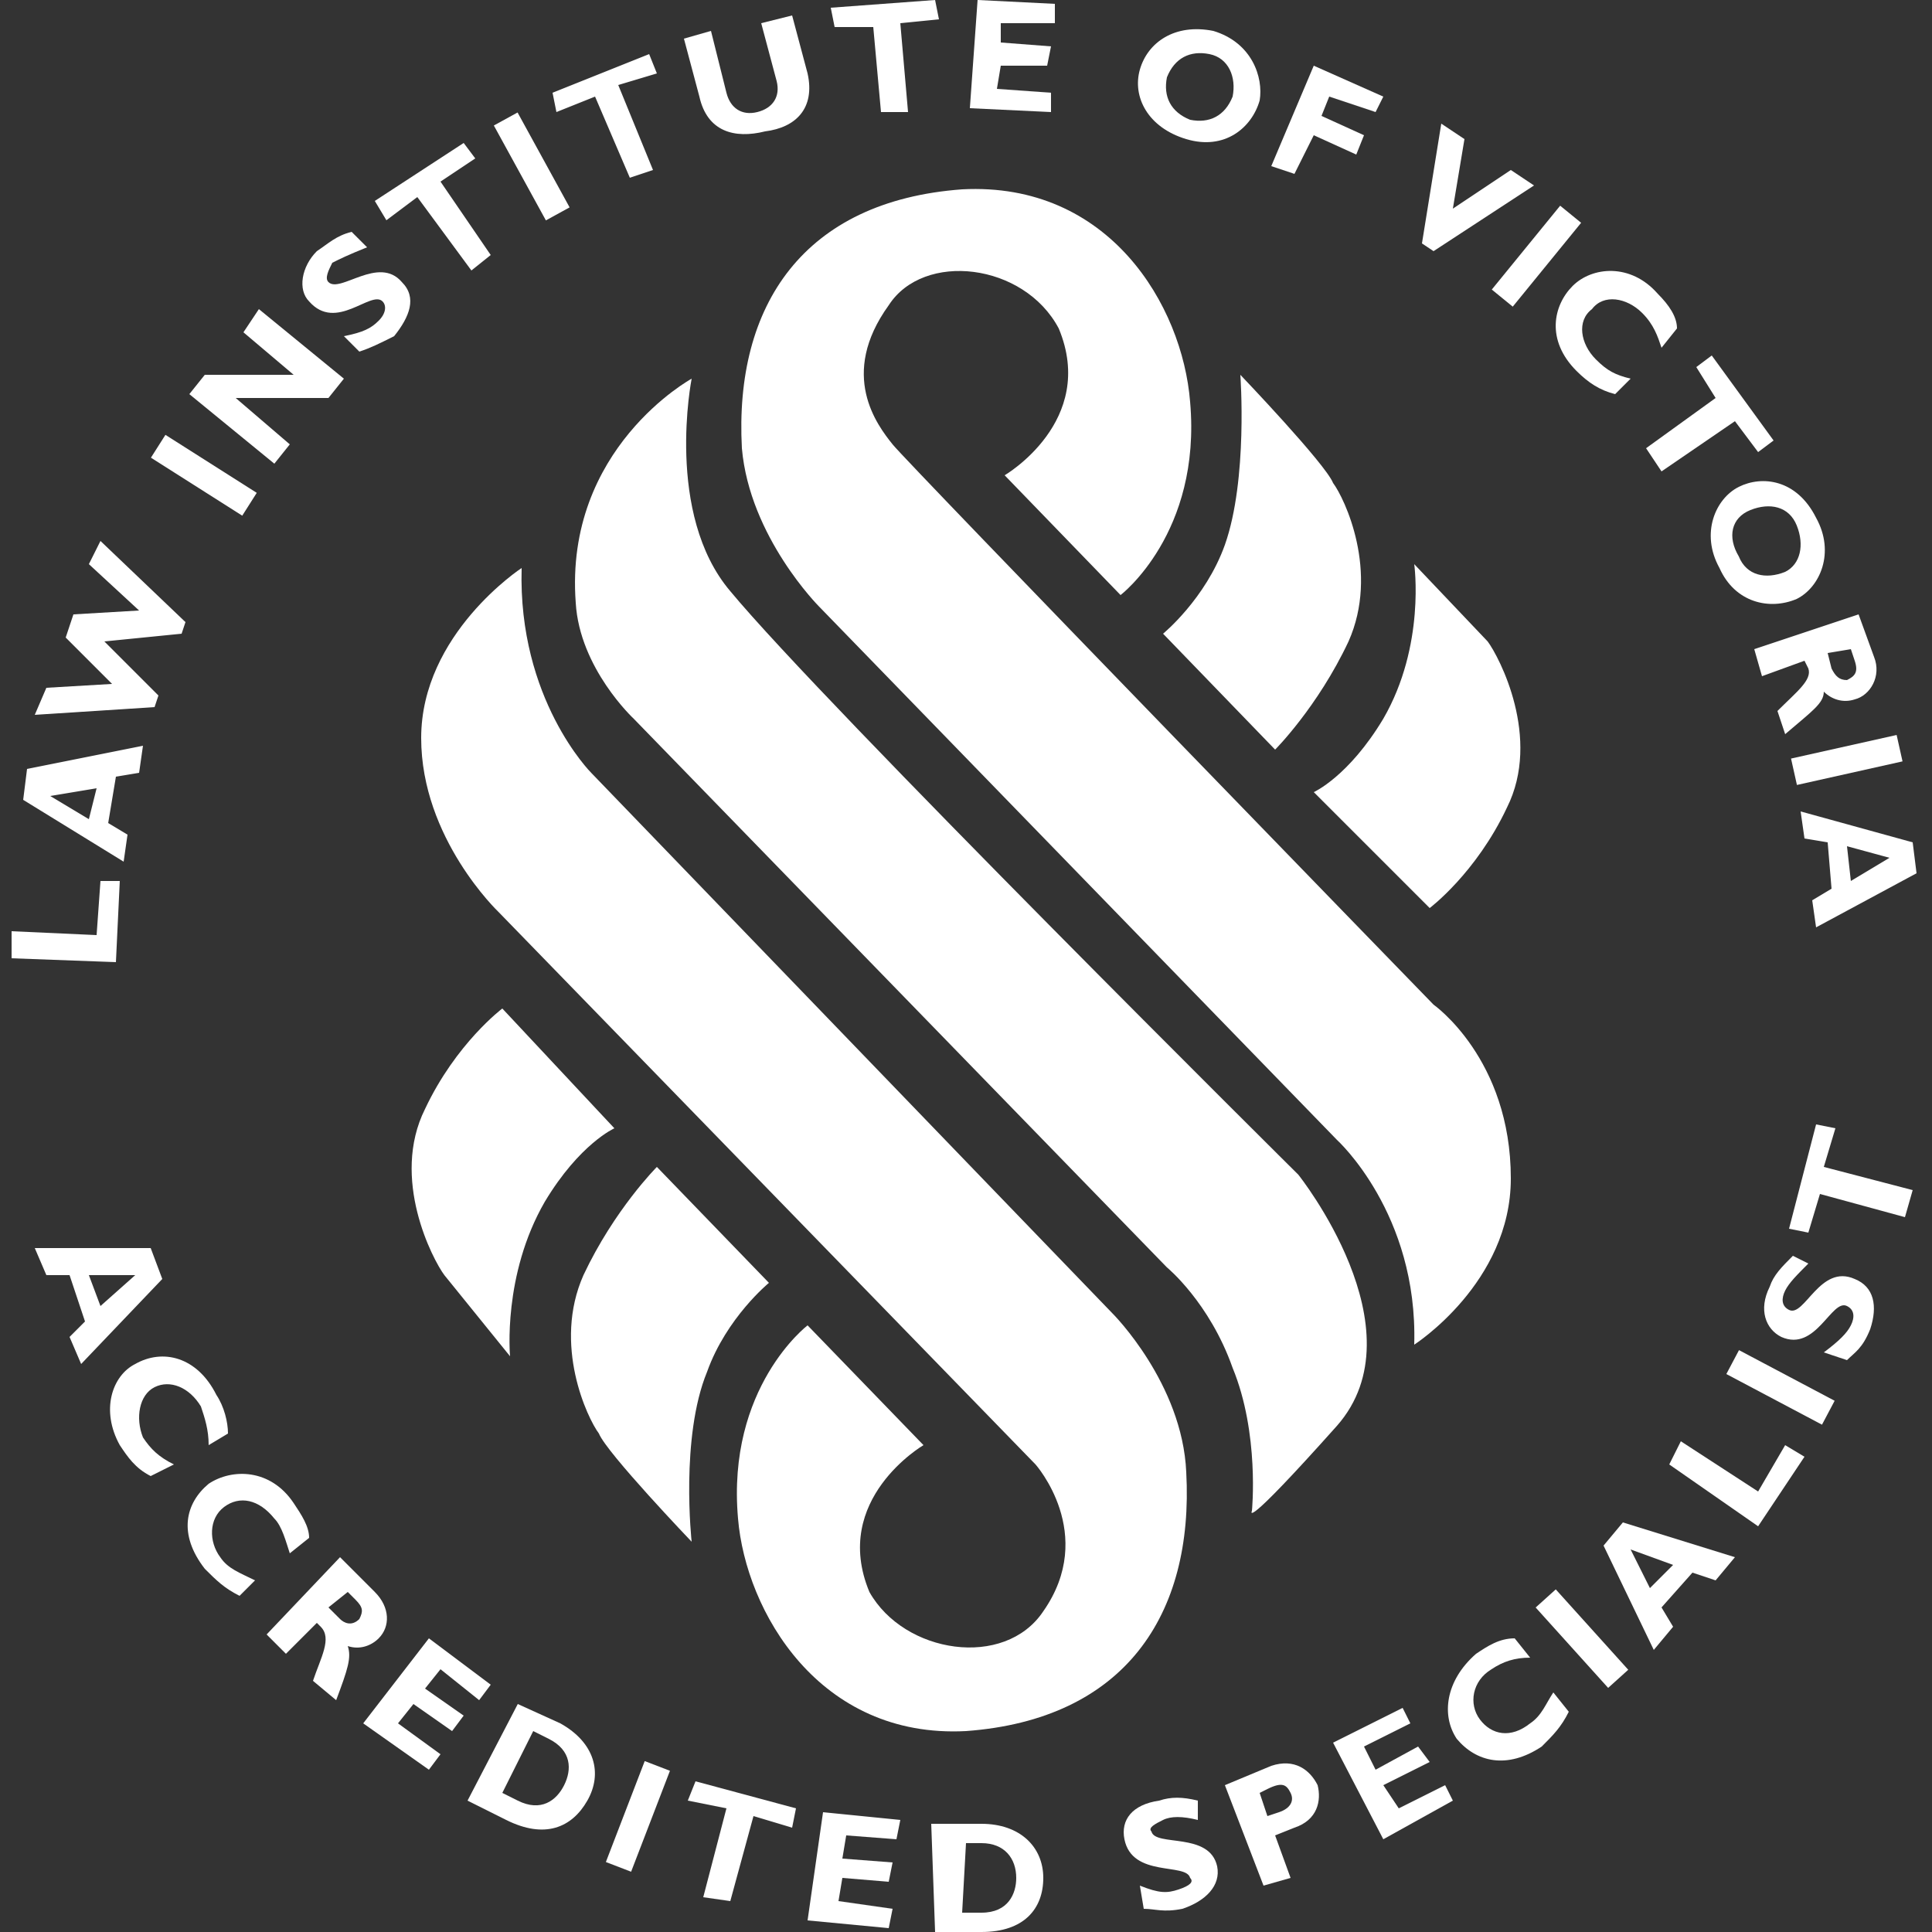 <svg xmlns="http://www.w3.org/2000/svg" xmlns:xlink="http://www.w3.org/1999/xlink" id="Layer_1" x="0px" y="0px" width="50px" height="50px" viewBox="0 0 50 50" style="enable-background:new 0 0 50 50;" xml:space="preserve">
<rect x="0" y="0" width="50" height="50" fill="#333333" stroke="none"/>
<style type="text/css">
	.st0{fill:#FFFFFF;}
</style>
<g>
	<polygon class="st0" points="2.5,24.2 0.3,24.1 0.3,24.8 3,24.9 3.1,22.8 2.6,22.8  "></polygon>
	<path class="st0" d="M3.7,19.3l-0.1,0.7l-0.6,0.1l-0.2,1.2l0.5,0.3l-0.1,0.7l-2.6-1.6l0.1-0.8L3.7,19.3z M1.3,20.6l1,0.6l0.2-0.8   L1.3,20.6z"></path>
	<polygon class="st0" points="4.1,18 4,18.3 0.9,18.5 1.2,17.8 2.9,17.7 1.7,16.5 1.9,15.9 3.6,15.8 2.3,14.6 2.6,14 4.8,16.1    4.7,16.4 2.7,16.6  "></polygon>
	<rect x="4.9" y="10.9" transform="matrix(0.536 -0.844 0.844 0.536 -7.92 10.138)" class="st0" width="0.7" height="2.8"></rect>
	<polygon class="st0" points="8.9,9.8 8.5,10.3 6.1,10.3 7.5,11.5 7.1,12 4.9,10.2 5.3,9.7 7.6,9.7 6.3,8.6 6.7,8  "></polygon>
	<path class="st0" d="M9.5,6.4C9,6.6,8.8,6.7,8.6,6.8C8.5,7,8.4,7.2,8.5,7.3c0.3,0.3,1.3-0.7,1.9,0c0.4,0.4,0.2,0.9-0.2,1.4   C9.8,8.9,9.6,9,9.3,9.1L8.9,8.7c0.5-0.1,0.7-0.2,0.9-0.4C10,8.1,10,7.9,9.9,7.8C9.6,7.5,8.7,8.6,8,7.8C7.7,7.5,7.8,6.9,8.2,6.5   C8.5,6.3,8.7,6.1,9.1,6L9.5,6.4z"></path>
	<polygon class="st0" points="12.3,4.1 11.4,4.7 12.7,6.6 12.2,7 10.8,5.1 10,5.7 9.7,5.2 12,3.7  "></polygon>
	<rect x="13.4" y="2.9" transform="matrix(0.877 -0.481 0.481 0.877 -0.366 7.15)" class="st0" width="0.7" height="2.8"></rect>
	<polygon class="st0" points="17,1.9 16,2.2 16.9,4.4 16.3,4.6 15.4,2.5 14.4,2.9 14.3,2.4 16.8,1.4  "></polygon>
	<path class="st0" d="M20.5,0.4l0.4,1.5c0.2,0.9-0.3,1.4-1.1,1.5c-0.8,0.2-1.5,0-1.7-0.9l-0.4-1.5l0.7-0.2l0.4,1.6   c0.1,0.4,0.4,0.6,0.8,0.5c0.4-0.1,0.6-0.4,0.5-0.8l-0.4-1.5L20.5,0.4z"></path>
	<polygon class="st0" points="24.3,0.5 23.3,0.6 23.5,2.9 22.8,2.9 22.6,0.7 21.6,0.7 21.5,0.2 24.2,0  "></polygon>
	<polygon class="st0" points="27.2,2.9 25.1,2.8 25.3,0 27.3,0.1 27.3,0.6 25.9,0.6 25.9,1.1 27.2,1.2 27.1,1.7 25.9,1.7 25.8,2.3    27.2,2.4  "></polygon>
	<path class="st0" d="M30.7,3.6c-1-0.3-1.4-1.1-1.2-1.8c0.2-0.7,0.9-1.2,1.9-1c1,0.3,1.3,1.2,1.2,1.8C32.4,3.3,31.7,3.9,30.7,3.6    M31.3,1.4c-0.5-0.1-0.9,0.1-1.1,0.6c-0.1,0.5,0.1,0.9,0.6,1.1c0.5,0.1,0.9-0.1,1.1-0.6C32,2,31.8,1.5,31.3,1.4"></path>
	<polygon class="st0" points="35.6,2.9 34.4,2.5 34.2,3 35.3,3.5 35.1,4 34,3.5 33.5,4.5 32.9,4.3 34,1.7 35.8,2.5  "></polygon>
	<polygon class="st0" points="37.1,6.5 36.8,6.3 37.3,3.2 37.9,3.6 37.6,5.4 39.1,4.4 39.7,4.8  "></polygon>
	<rect x="38.4" y="6.3" transform="matrix(0.632 -0.775 0.775 0.632 9.456 33.272)" class="st0" width="2.8" height="0.7"></rect>
	<path class="st0" d="M41.8,10.2c-0.4-0.1-0.7-0.3-1-0.6c-0.8-0.8-0.6-1.7-0.1-2.2c0.5-0.5,1.5-0.6,2.2,0.2c0.3,0.3,0.5,0.6,0.5,0.9   L43,9c-0.1-0.3-0.2-0.6-0.5-0.9c-0.4-0.4-1-0.5-1.3-0.1c-0.4,0.3-0.3,0.9,0.1,1.3c0.3,0.3,0.5,0.4,0.9,0.5L41.8,10.2z"></path>
	<polygon class="st0" points="45.5,11.7 44.9,10.9 43,12.2 42.6,11.6 44.4,10.3 43.9,9.5 44.3,9.2 45.9,11.4  "></polygon>
	<path class="st0" d="M44.5,14.7c-0.5-0.9-0.1-1.8,0.5-2.1c0.6-0.3,1.5-0.2,2,0.8c0.5,0.9,0.1,1.8-0.5,2.1   C45.8,15.8,44.9,15.6,44.5,14.7 M46.5,13.6c-0.2-0.5-0.7-0.6-1.2-0.4c-0.5,0.2-0.6,0.7-0.3,1.2c0.2,0.5,0.7,0.6,1.2,0.4   C46.6,14.6,46.7,14.1,46.5,13.6"></path>
	<path class="st0" d="M48.5,17c0.2,0.5-0.1,1-0.5,1.1c-0.3,0.1-0.6,0-0.8-0.2c0,0.3-0.3,0.5-1,1.1L46,18.4c0.5-0.5,0.9-0.8,0.8-1.1   l-0.1-0.2l-1.1,0.4l-0.2-0.7l2.7-0.9L48.5,17z M47.3,16.9l0.1,0.4c0.1,0.2,0.2,0.3,0.4,0.3c0.2-0.1,0.3-0.2,0.2-0.5l-0.1-0.3   L47.3,16.9z"></path>
	<rect x="46.4" y="19.3" transform="matrix(0.976 -0.218 0.218 0.976 -3.142 10.91)" class="st0" width="2.8" height="0.7"></rect>
	<path class="st0" d="M47,24l-0.1-0.7l0.5-0.3l-0.1-1.2l-0.6-0.1l-0.1-0.7l2.9,0.8l0.1,0.8L47,24z M48.9,22.2l-1.1-0.3l0.1,0.9   L48.9,22.2z"></path>
	<path class="st0" d="M2.1,35.3l-0.3-0.7l0.4-0.4L1.8,33l-0.6,0l-0.3-0.7l3,0l0.3,0.8L2.1,35.3z M3.5,33l-1.2,0l0.3,0.8L3.5,33z"></path>
	<path class="st0" d="M3.9,38.2c-0.4-0.2-0.6-0.5-0.8-0.8c-0.5-0.9-0.2-1.8,0.4-2.1c0.7-0.4,1.6-0.2,2.1,0.8c0.2,0.3,0.3,0.7,0.3,1   l-0.5,0.3c0-0.4-0.1-0.7-0.2-1c-0.3-0.5-0.8-0.7-1.2-0.5c-0.4,0.2-0.5,0.8-0.3,1.3c0.2,0.3,0.4,0.5,0.8,0.7L3.9,38.2z"></path>
	<path class="st0" d="M6.2,41.3c-0.4-0.2-0.6-0.4-0.9-0.7c-0.7-0.9-0.5-1.7,0.1-2.2C6,38,7,38,7.6,38.9c0.2,0.3,0.4,0.6,0.4,0.9   l-0.5,0.4c-0.1-0.3-0.2-0.7-0.4-0.9c-0.4-0.5-0.9-0.6-1.3-0.3c-0.4,0.3-0.4,0.9-0.1,1.3c0.2,0.3,0.5,0.4,0.9,0.6L6.2,41.3z"></path>
	<path class="st0" d="M9.7,41.2c0.4,0.4,0.4,0.9,0.1,1.2c-0.2,0.2-0.5,0.3-0.8,0.2C9.1,42.9,9,43.2,8.7,44l-0.6-0.5   c0.2-0.6,0.5-1.1,0.2-1.4L8.2,42l-0.8,0.8l-0.5-0.5l1.9-2L9.7,41.2z M8.5,41.6l0.3,0.3c0.1,0.1,0.3,0.2,0.5,0   c0.1-0.2,0.1-0.3-0.1-0.5L9,41.2L8.5,41.6z"></path>
	<polygon class="st0" points="11.1,45.8 9.4,44.6 11.1,42.4 12.7,43.6 12.4,44 11.4,43.2 11,43.7 12,44.4 11.7,44.8 10.7,44.1    10.3,44.6 11.4,45.4  "></polygon>
	<path class="st0" d="M14.5,44.6c0.9,0.5,1.1,1.3,0.7,2c-0.4,0.7-1.1,1-2.1,0.5l-1-0.5l1.3-2.5L14.5,44.6z M13,46.4l0.4,0.2   c0.6,0.3,1,0,1.2-0.4c0.2-0.4,0.2-0.9-0.4-1.2l-0.4-0.2L13,46.4z"></path>
	
		<rect x="15.1" y="46.7" transform="matrix(0.359 -0.933 0.933 0.359 -33.312 45.512)" class="st0" width="2.8" height="0.7"></rect>
	<polygon class="st0" points="20.5,47.3 19.5,47 18.9,49.2 18.2,49.1 18.8,46.8 17.8,46.6 18,46.1 20.6,46.8  "></polygon>
	<polygon class="st0" points="23,49.9 20.9,49.7 21.3,46.9 23.3,47.1 23.2,47.6 21.9,47.5 21.8,48.1 23.1,48.2 23,48.7 21.8,48.6    21.7,49.2 23.1,49.4  "></polygon>
	<path class="st0" d="M25.4,47.2c1,0,1.6,0.6,1.6,1.4c0,0.8-0.5,1.4-1.6,1.4l-1.2,0l-0.1-2.8L25.4,47.2z M24.9,49.5l0.5,0   c0.7,0,0.9-0.5,0.9-0.9c0-0.5-0.3-0.9-0.9-0.9l-0.4,0L24.9,49.5z"></path>
	<path class="st0" d="M31,47.1c-0.4-0.1-0.7-0.1-0.9,0c-0.2,0.1-0.4,0.2-0.3,0.3c0.1,0.4,1.5,0,1.7,0.9c0.1,0.5-0.3,0.9-0.9,1.1   c-0.5,0.1-0.7,0-1,0l-0.1-0.6c0.5,0.2,0.7,0.2,1,0.1c0.3-0.1,0.4-0.2,0.3-0.3c-0.1-0.4-1.5,0-1.7-1c-0.1-0.5,0.2-0.9,0.9-1   c0.3-0.1,0.6-0.1,1,0L31,47.1z"></path>
	<path class="st0" d="M32.9,45.7c0.6-0.2,1,0.1,1.2,0.5c0.1,0.4,0,0.9-0.6,1.1L33,47.5l0.4,1.1l-0.7,0.2l-1-2.6L32.9,45.7z M32.8,47   l0.3-0.1c0.3-0.1,0.4-0.3,0.3-0.5c-0.1-0.2-0.2-0.3-0.6-0.1l-0.2,0.1L32.8,47z"></path>
	<polygon class="st0" points="37.6,46.6 35.8,47.6 34.5,45.1 36.3,44.2 36.5,44.6 35.3,45.2 35.6,45.8 36.7,45.2 37,45.6 35.8,46.2    36.2,46.8 37.4,46.2  "></polygon>
	<path class="st0" d="M40.6,44.3c-0.2,0.4-0.4,0.6-0.7,0.9c-0.9,0.6-1.7,0.4-2.2-0.2c-0.4-0.6-0.3-1.5,0.5-2.2   c0.3-0.2,0.6-0.4,1-0.4l0.4,0.5c-0.4,0-0.7,0.1-1,0.3c-0.5,0.3-0.6,0.9-0.3,1.3c0.3,0.4,0.8,0.5,1.3,0.1c0.3-0.2,0.4-0.5,0.6-0.8   L40.6,44.3z"></path>
	<rect x="40.6" y="41" transform="matrix(0.743 -0.67 0.67 0.743 -17.893 38.341)" class="st0" width="0.7" height="2.8"></rect>
	<path class="st0" d="M44.9,40.3l-0.5,0.6l-0.6-0.2L43,41.6l0.3,0.5l-0.5,0.6L41.5,40l0.5-0.6L44.9,40.3z M42.2,40.1l0.5,1l0.6-0.6   L42.2,40.1z"></path>
	<polygon class="st0" points="46.7,37.7 45.5,39.5 43.2,37.9 43.5,37.3 45.5,38.6 46.2,37.4  "></polygon>
	<rect x="45.7" y="34.5" transform="matrix(0.468 -0.884 0.884 0.468 -7.208 59.813)" class="st0" width="0.7" height="2.8"></rect>
	<path class="st0" d="M46.8,32.7c-0.3,0.3-0.5,0.5-0.6,0.7c-0.1,0.2-0.1,0.4,0.1,0.5c0.4,0.2,0.8-1.2,1.7-0.8   c0.5,0.2,0.6,0.7,0.4,1.3c-0.2,0.5-0.4,0.6-0.6,0.8l-0.6-0.2c0.4-0.3,0.6-0.5,0.7-0.7c0.1-0.2,0.1-0.4-0.1-0.5   c-0.4-0.2-0.8,1.2-1.7,0.8c-0.4-0.2-0.6-0.7-0.3-1.3c0.1-0.3,0.3-0.5,0.6-0.8L46.8,32.7z"></path>
	<polygon class="st0" points="47.5,29.2 47.2,30.2 49.5,30.8 49.3,31.5 47.1,30.9 46.8,31.9 46.3,31.8 47,29.1  "></polygon>
	<path class="st0" d="M32.1,9.7c0,0,2.2,2.3,2.4,2.8c0.3,0.4,1.2,2.3,0.4,4.1c-0.8,1.7-1.9,2.8-1.9,2.8l-2.9-3c0,0,1.1-0.9,1.6-2.3   C32.3,12.4,32.1,9.7,32.1,9.7"></path>
	<path class="st0" d="M23,7.9c-1.3,1.8-0.3,3.1,0.1,3.6S37.1,26,37.1,26s2,1.4,2,4.5c0,2.7-2.5,4.3-2.5,4.3c0.1-3.4-2-5.3-2-5.3   L21.2,15.7c0,0-1.8-1.8-2-4.1c-0.2-3.7,1.6-6.4,5.7-6.7c3.8-0.2,5.7,3,5.9,5.5c0.3,3.4-1.8,5-1.8,5l-3-3.1c0,0,2.4-1.4,1.4-3.8   C26.5,6.8,23.9,6.5,23,7.9"></path>
	<path class="st0" d="M38.5,16.6c0.3,0.4,1.4,2.5,0.5,4.3c-0.8,1.7-2,2.6-2,2.6L34,20.5c0,0,0.9-0.4,1.8-1.9c1.1-1.9,0.8-4,0.8-4   L38.5,16.6z"></path>
	<path class="st0" d="M17.9,9.8c0,0-0.7,3.5,1,5.5c2.4,2.9,14.7,15.1,14.7,15.1s3.2,4,1,6.5c-2.5,2.8-2.2,2.2-2.2,2.2s0.2-2-0.5-3.7   c-0.6-1.7-1.7-2.6-1.7-2.6L16.4,18.6c0,0-1.4-1.3-1.5-3C14.6,11.6,17.9,9.8,17.9,9.8"></path>
	<path class="st0" d="M17.9,39.9c0,0-2.2-2.3-2.4-2.8c-0.3-0.4-1.2-2.3-0.4-4.1c0.8-1.7,1.9-2.8,1.9-2.8l2.9,3c0,0-1.1,0.9-1.6,2.3   C17.6,37.2,17.9,39.9,17.9,39.9"></path>
	<path class="st0" d="M27,41.7c1.4-2-0.2-3.8-0.2-3.8L12.9,23.6c0,0-2-1.9-2-4.5c0-2.7,2.6-4.4,2.6-4.4c-0.1,3.4,1.8,5.3,1.8,5.3   L28.8,34c0,0,1.8,1.8,1.9,4.1c0.2,3.7-1.6,6.4-5.7,6.7c-3.8,0.2-5.7-3.1-5.9-5.5c-0.3-3.4,1.8-5,1.8-5l3,3.1c0,0-2.4,1.4-1.4,3.8   C23.4,42.8,26,43.2,27,41.7"></path>
	<path class="st0" d="M11.5,33c-0.3-0.4-1.4-2.5-0.5-4.3c0.8-1.7,2-2.6,2-2.6l2.9,3.1c0,0-0.9,0.4-1.8,1.9c-1.1,1.9-0.9,4-0.9,4   L11.5,33z"></path>
</g>
</svg>